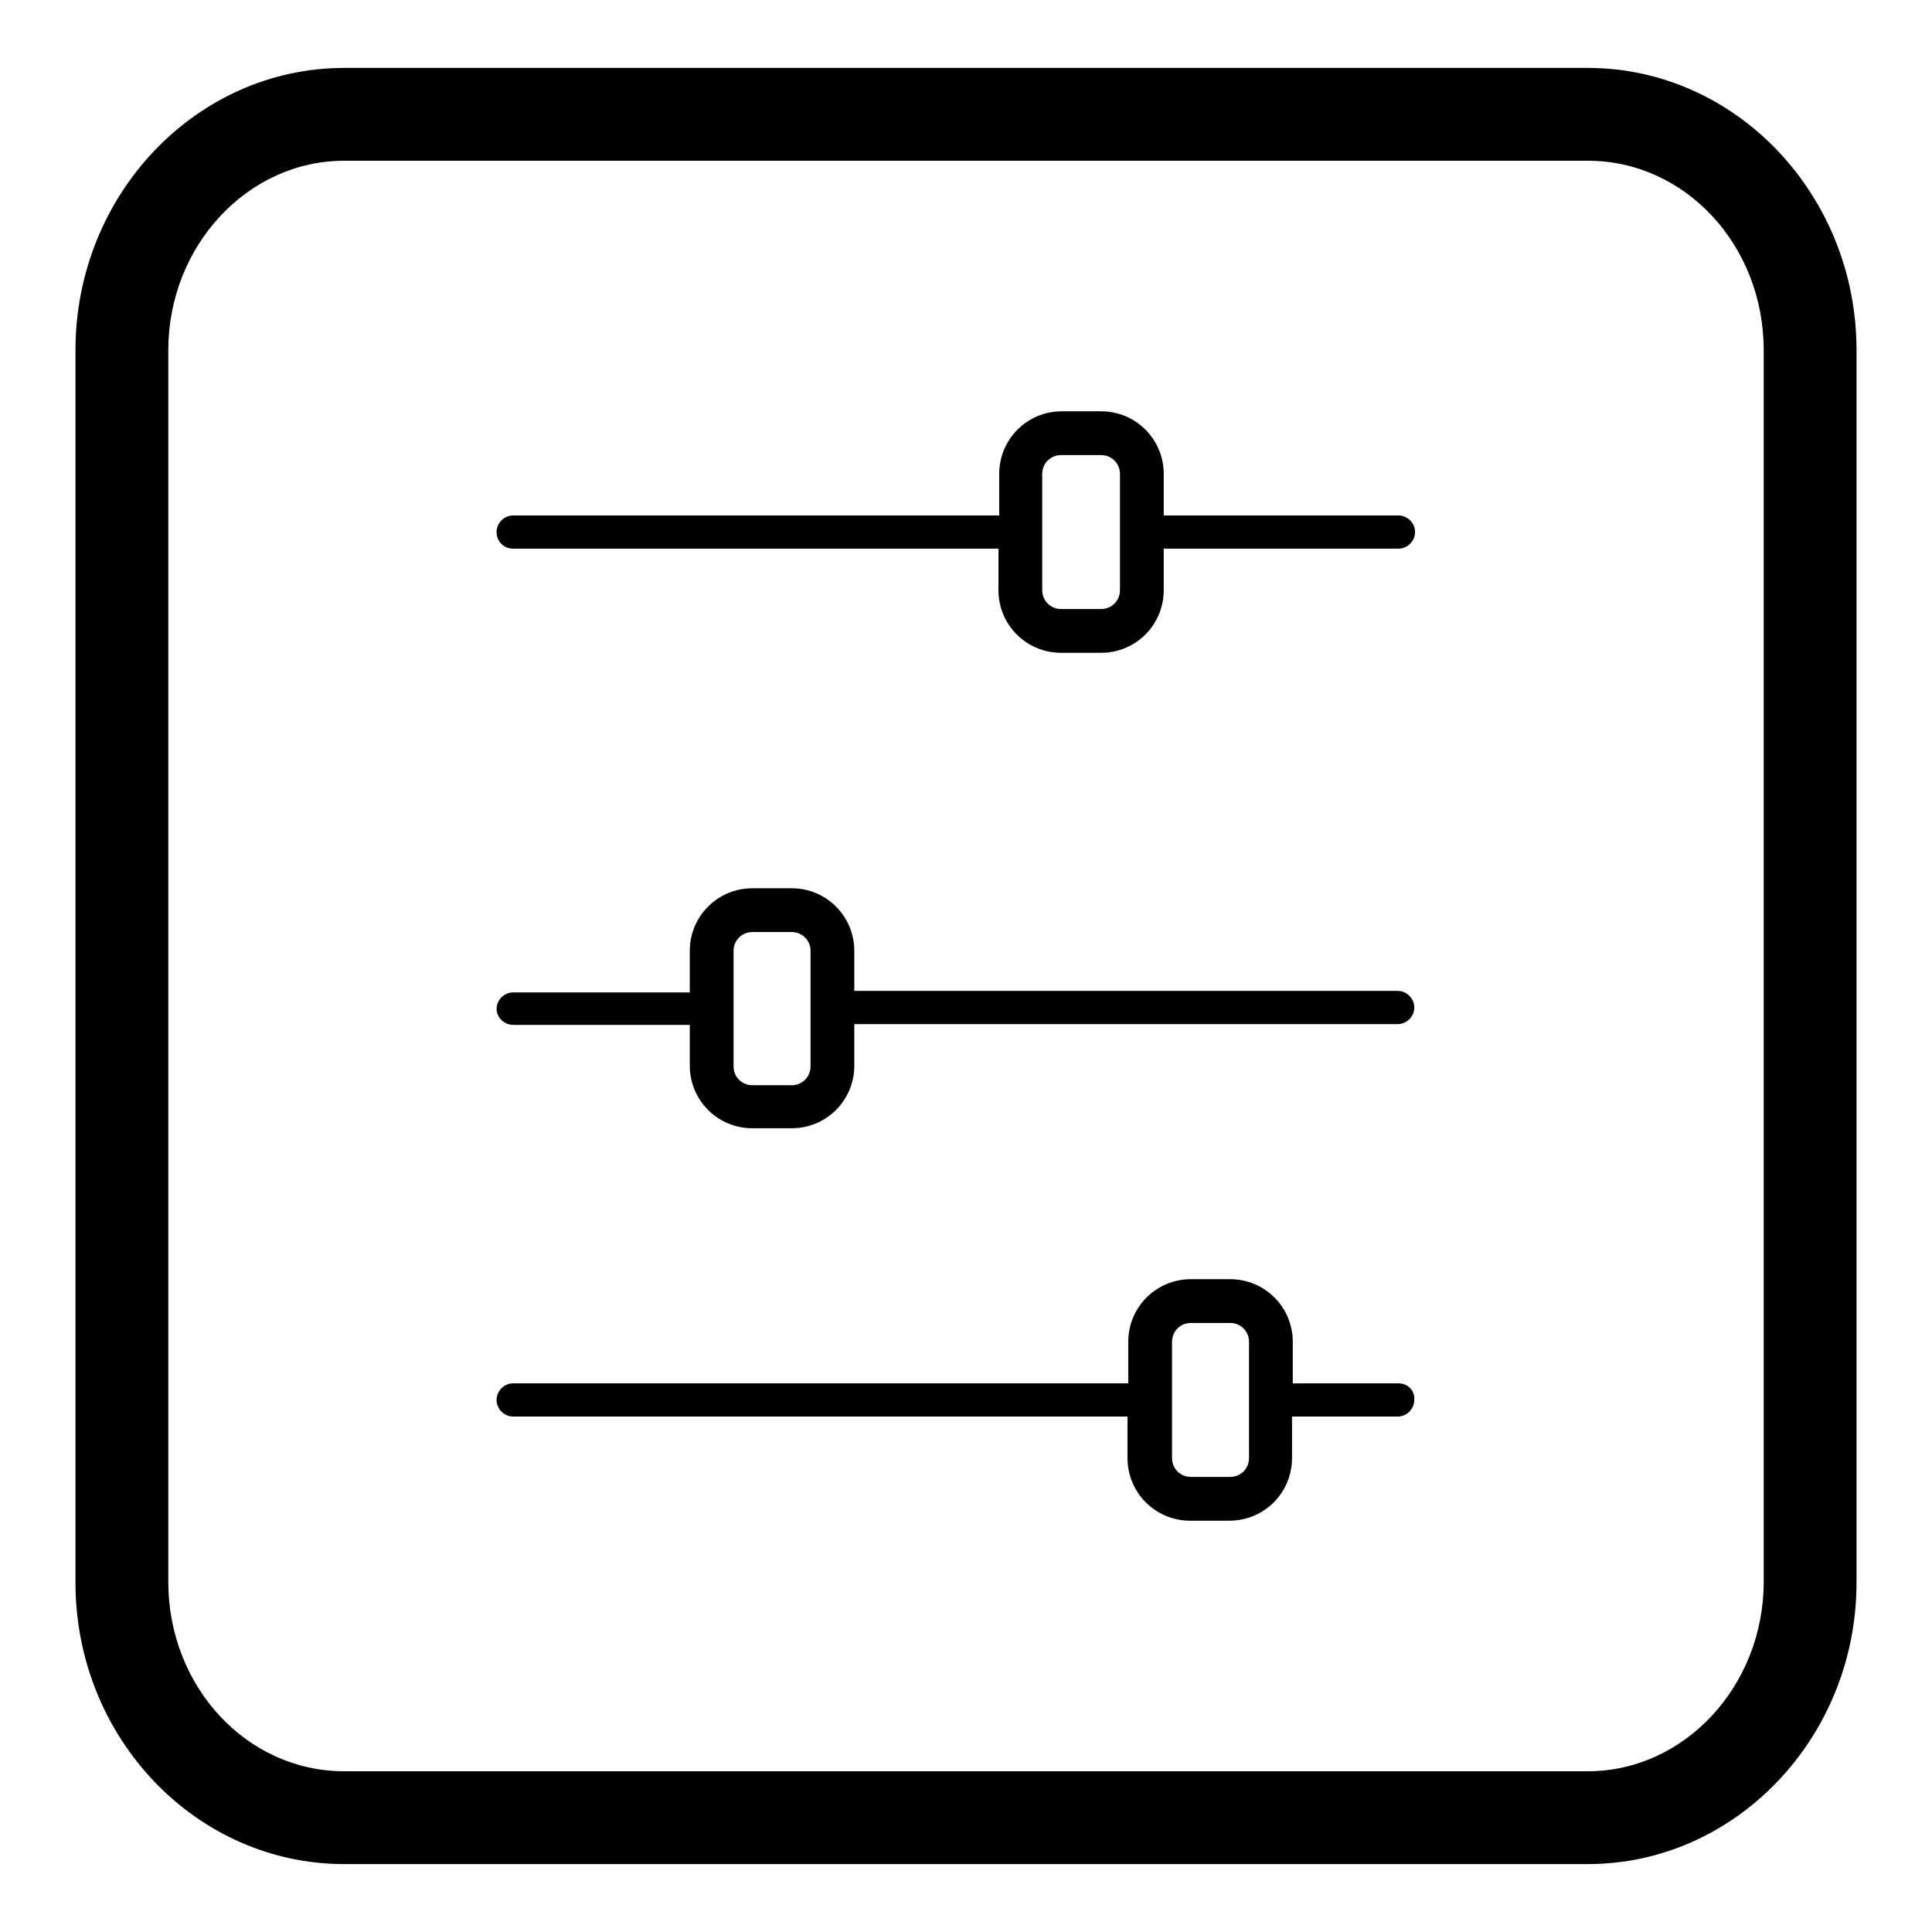 <?xml version="1.0" encoding="utf-8"?>
<!-- Svg Vector Icons : http://www.onlinewebfonts.com/icon -->
<!DOCTYPE svg PUBLIC "-//W3C//DTD SVG 1.1//EN" "http://www.w3.org/Graphics/SVG/1.1/DTD/svg11.dtd">
<svg version="1.1" xmlns="http://www.w3.org/2000/svg" xmlns:xlink="http://www.w3.org/1999/xlink" x="0px" y="0px" viewBox="0 0 256 256" enable-background="new 0 0 256 256" xml:space="preserve">
<g><g><g><path fill="#000000" d="M246,46.4C246,25.8,230,9,210.4,9H45.6C26,9,10,25.8,10,46.4v163.3c0,20.6,16,37.3,35.6,37.3h164.8c19.6,0,35.6-16.8,35.6-37.3L246,46.4L246,46.4z M233.7,209.6c0,13.8-10.5,25.1-23.3,25.1H45.6c-12.9,0-23.3-11.2-23.3-25.1V46.4c0-13.8,10.5-25.1,23.3-25.1h164.8c12.9,0,23.3,11.2,23.3,25.1V209.6z M68,72.7h64.3v5.5c0,4.6,3.7,8.3,8.3,8.3h5.3c4.6,0,8.3-3.7,8.3-8.3v-5.5h31.1c1.2,0,2.2-1,2.2-2.2c0-1.2-1-2.2-2.2-2.2h-31.1v-5.5c0-4.6-3.7-8.3-8.3-8.3h-5.2c-4.6,0-8.3,3.7-8.3,8.3v5.5H68c-1.2,0-2.2,1-2.2,2.2C65.8,71.8,66.8,72.7,68,72.7z M138.1,72.7v-4.4v-5.5c0-1.4,1.1-2.5,2.5-2.5h5.3c1.4,0,2.5,1.1,2.5,2.5v5.5v4.4v5.5c0,1.4-1.1,2.5-2.5,2.5h-5.3c-1.4,0-2.5-1.1-2.5-2.5V72.7z M68,135.8h23.4v5.4c0,4.6,3.7,8.3,8.3,8.3h5.2c4.6,0,8.3-3.7,8.3-8.3v-5.5h72c1.2,0,2.2-1,2.2-2.2c0-1.2-1-2.2-2.2-2.2h-72V126c0-4.6-3.7-8.3-8.3-8.3h-5.2c-4.6,0-8.3,3.7-8.3,8.3v5.5H68c-1.2,0-2.2,1-2.2,2.2C65.8,134.8,66.8,135.8,68,135.8z M97.2,135.8v-4.4V126c0-1.4,1.1-2.5,2.5-2.5h5.2c1.4,0,2.5,1.1,2.5,2.5v5.5v4.4v5.4c0,1.4-1.1,2.5-2.5,2.5h-5.2c-1.4,0-2.5-1.1-2.5-2.5V135.8z M185.3,183.3h-14v-5.5c0-4.6-3.7-8.3-8.3-8.3h-5.2c-4.6,0-8.3,3.7-8.3,8.3v5.5H68c-1.2,0-2.2,1-2.2,2.2c0,1.2,1,2.2,2.2,2.2h81.4v5.5c0,4.6,3.7,8.3,8.3,8.3h5.2c4.6,0,8.3-3.7,8.3-8.3v-5.5h14c1.2,0,2.2-1,2.2-2.2C187.5,184.2,186.5,183.3,185.3,183.3z M165.5,183.3v4.4v5.5c0,1.4-1.1,2.5-2.5,2.5h-5.2c-1.4,0-2.5-1.1-2.5-2.5v-5.5v-4.4v-5.5c0-1.4,1.1-2.5,2.5-2.5h5.2c1.4,0,2.5,1.1,2.5,2.5V183.3z"/></g><g></g><g></g><g></g><g></g><g></g><g></g><g></g><g></g><g></g><g></g><g></g><g></g><g></g><g></g><g></g></g></g>
</svg>